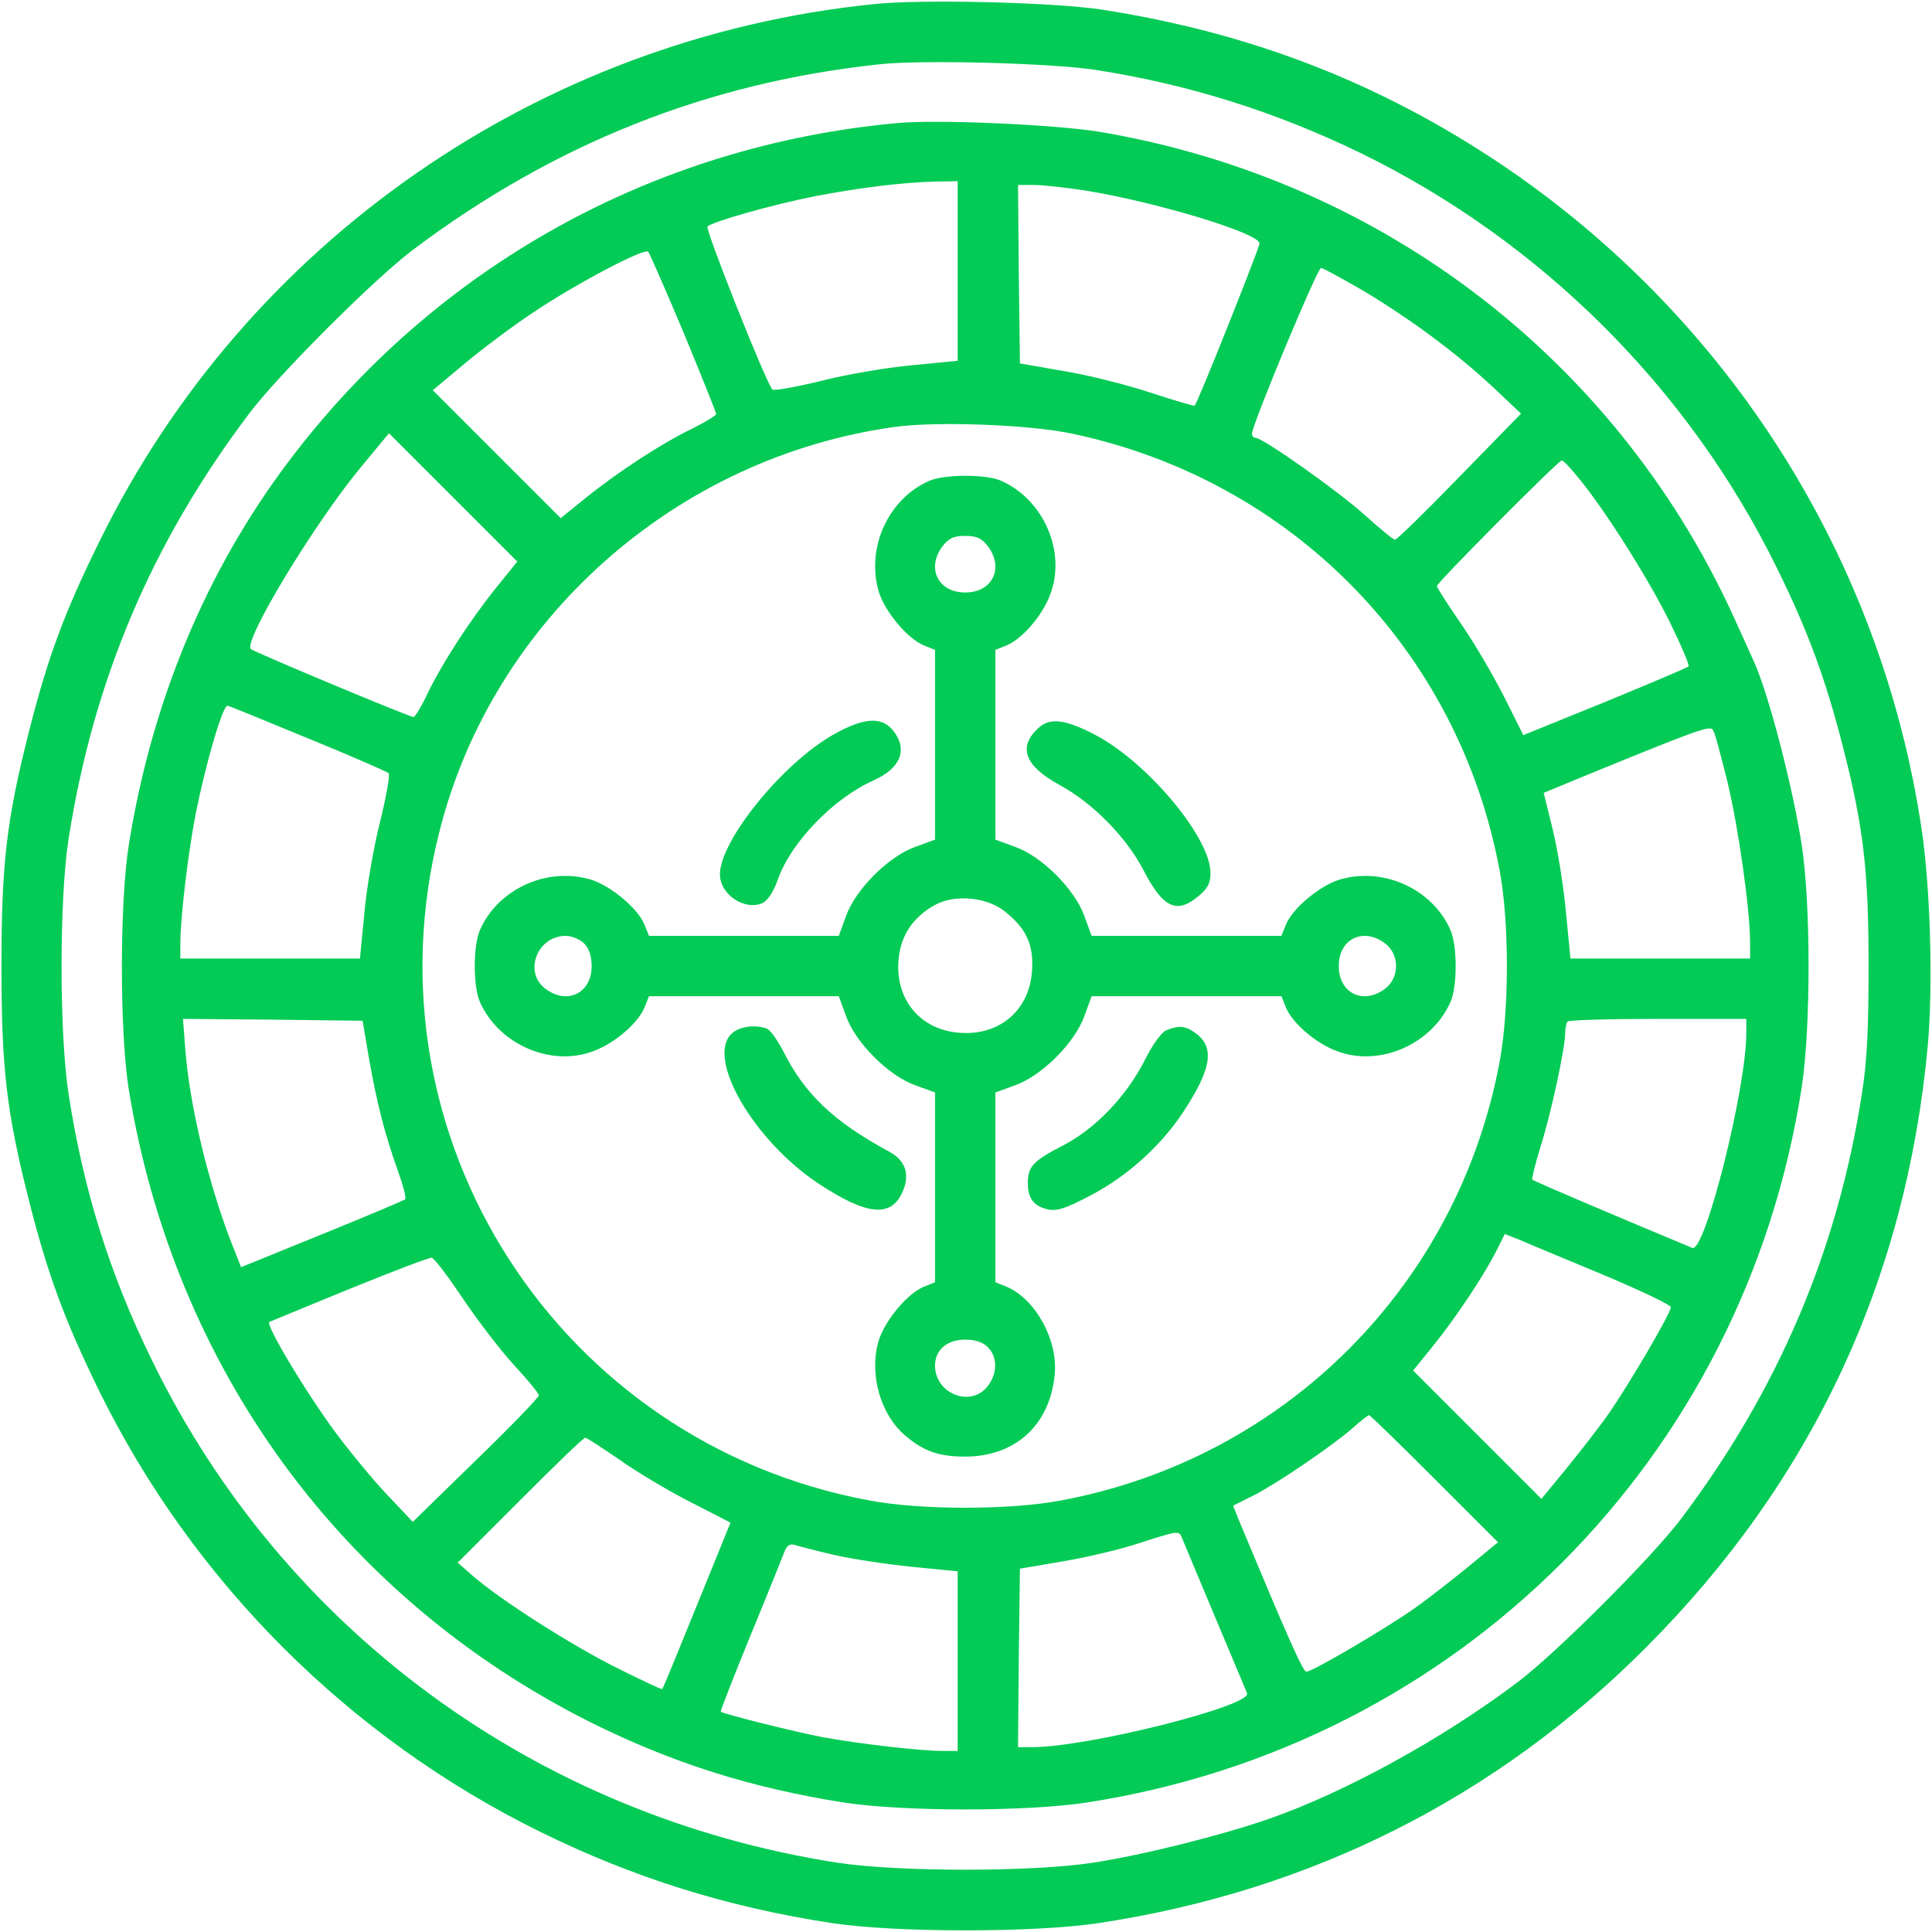 <svg version="1.1" xmlns="http://www.w3.org/2000/svg" xmlns:xlink="http://www.w3.org/1999/xlink" width="512pt" height="512pt" viewBox="0,0,256,256"><g fill="#04cb56" fill-rule="nonzero" stroke="none" stroke-width="1" stroke-linecap="butt" stroke-linejoin="miter" stroke-miterlimit="10" stroke-dasharray="" stroke-dashoffset="0" font-family="none" font-weight="none" font-size="none" text-anchor="none" style="mix-blend-mode: normal"><g transform="translate(-0.105,0.008) scale(0.5,0.5)"><g transform="translate(0,512) scale(0.1,-0.1)"><path d="M2315,5109c-884,-91 -1661,-631 -2049,-1423c-93,-188 -137,-308 -186,-500c-61,-240 -74,-355 -74,-626c0,-271 13,-386 74,-626c49,-192 93,-312 185,-500c248,-505 663,-920 1170,-1169c248,-122 496,-199 770,-241c169,-26 541,-26 710,0c562,85 1054,333 1450,731c439,440 689,974 746,1595c14,158 7,413 -16,570c-106,718 -510,1358 -1115,1765c-322,216 -665,349 -1060,410c-126,19 -477,28 -605,14zM2905,4935c245,-38 475,-110 702,-220c478,-233 870,-623 1104,-1100c82,-166 129,-294 174,-470c56,-217 69,-332 69,-585c0,-167 -4,-255 -18,-340c-64,-414 -222,-784 -479,-1125c-78,-103 -329,-354 -432,-432c-200,-151 -457,-292 -660,-363c-127,-44 -330,-95 -465,-116c-161,-25 -519,-25 -680,0c-795,124 -1467,616 -1815,1331c-112,228 -182,452 -221,705c-25,160 -25,519 0,678c66,420 220,784 479,1127c78,103 329,354 432,432c374,282 783,445 1240,493c114,12 452,3 570,-15z"></path><path d="M2380,4794c-646,-59 -1225,-381 -1614,-898c-217,-288 -361,-633 -422,-1011c-25,-153 -25,-496 -1,-650c120,-739 564,-1348 1224,-1679c217,-108 425,-174 673,-213c158,-24 481,-24 640,0c985,151 1745,911 1897,1897c24,159 24,482 0,640c-24,155 -87,398 -126,485c-5,11 -24,54 -43,95c-308,697 -938,1184 -1693,1311c-117,19 -427,33 -535,23zM2540,4402v-238l-123,-12c-67,-6 -176,-25 -242,-42c-66,-16 -122,-26 -126,-22c-18,20 -179,426 -172,432c14,13 173,58 284,80c115,22 231,37 322,39l57,1zM2880,4615c189,-31 460,-113 460,-140c0,-11 -164,-423 -172,-430c-2,-1 -55,14 -118,35c-64,21 -167,47 -230,57l-115,20l-3,236l-2,237h42c24,0 86,-7 138,-15zM1814,4238c47,-114 86,-211 86,-215c0,-4 -28,-21 -62,-38c-81,-39 -195,-113 -282,-183l-68,-55l-170,170l-169,169l85,71c47,39 129,101 184,137c115,77 293,170 302,159c4,-5 46,-101 94,-215zM3616,4349c125,-75 248,-166 345,-257l72,-68l-163,-167c-89,-92 -166,-167 -171,-167c-5,0 -41,30 -81,66c-70,63 -269,204 -289,204c-5,0 -9,5 -9,11c0,23 173,439 183,439c5,0 56,-28 113,-61zM2843,3971c583,-123 1024,-574 1133,-1156c26,-137 26,-373 0,-510c-111,-592 -569,-1050 -1161,-1161c-137,-26 -373,-26 -510,0c-822,153 -1343,962 -1139,1770c141,564 627,995 1209,1075c110,15 355,6 468,-18zM1318,3564c-70,-87 -144,-201 -183,-282c-16,-34 -33,-62 -37,-62c-11,0 -422,172 -431,180c-22,19 167,332 293,484l73,88l170,-170l170,-170zM4185,3854c71,-86 184,-265 241,-380c31,-63 54,-117 51,-120c-3,-3 -102,-45 -221,-94l-217,-88l-51,102c-28,55 -79,143 -114,193c-35,51 -64,96 -64,100c0,9 322,333 331,333c4,0 23,-20 44,-46zM817,3164c115,-47 211,-89 215,-93c4,-4 -6,-60 -22,-126c-17,-66 -36,-175 -42,-242l-12,-123h-238h-238v39c0,70 21,244 41,346c27,134 71,285 84,285c3,0 98,-39 212,-86zM4580,3048c29,-120 60,-339 60,-425v-43h-238h-238l-12,123c-6,67 -22,166 -35,219l-24,97l121,50c289,118 321,130 328,116c5,-7 21,-69 38,-137zM980,2315c21,-119 42,-201 76,-296c14,-39 23,-73 20,-77c-3,-3 -103,-45 -221,-93l-214,-87l-30,76c-59,156 -107,357 -118,503l-6,79l238,-2l238,-3zM4630,2383c0,-149 -110,-584 -143,-570c-166,69 -421,177 -424,181c-2,2 7,40 21,85c28,87 66,264 66,303c0,14 3,28 7,31c3,4 111,7 240,7h233zM4248,1743c100,-42 182,-81 182,-87c0,-16 -111,-205 -166,-284c-26,-37 -77,-102 -112,-145l-65,-79l-170,170l-170,170l55,68c60,75 133,184 167,252l21,42l38,-15c20,-9 119,-50 220,-92zM1228,1680c39,-58 100,-138 136,-177c36,-39 66,-75 66,-81c0,-5 -75,-83 -167,-172l-167,-163l-68,72c-38,40 -97,112 -133,160c-80,107 -192,294 -179,298c5,2 101,42 214,88c113,46 210,83 216,82c7,-1 43,-49 82,-107zM3803,1202l169,-169l-79,-65c-43,-35 -108,-86 -145,-112c-79,-55 -268,-166 -284,-166c-9,0 -51,95 -179,402l-15,38l52,26c62,31 206,129 263,178c22,20 42,35 45,36c3,0 81,-76 173,-168zM1642,1253c45,-32 130,-83 189,-113l107,-55l-89,-219c-49,-121 -90,-221 -92,-222c-1,-2 -56,24 -122,57c-120,60 -305,178 -380,243l-40,35l165,165c91,91 168,166 173,166c4,0 44,-26 89,-57zM3133,1048c3,-7 42,-101 87,-208c45,-107 84,-200 87,-207c14,-33 -421,-143 -570,-143h-37l2,237l3,236l111,19c61,10 151,31 200,47c105,34 110,35 117,19zM2210,1000c47,-11 140,-25 208,-32l122,-12v-238v-238h-40c-59,0 -222,19 -315,36c-71,13 -266,62 -273,68c-1,2 34,92 79,202c45,109 85,209 90,222c6,16 15,22 27,18c9,-3 55,-15 102,-26z"></path><path d="M2465,3846c-108,-47 -167,-175 -135,-291c15,-53 76,-127 120,-145l30,-12v-252v-251l-52,-19c-71,-25 -159,-113 -184,-184l-19,-52h-251h-252l-12,30c-18,44 -92,105 -145,120c-117,33 -246,-28 -292,-137c-17,-42 -17,-144 0,-186c49,-114 189,-176 303,-132c56,21 117,74 134,115l12,30h252h251l19,-52c25,-71 113,-159 184,-184l52,-19v-251v-252l-30,-12c-44,-18 -105,-92 -120,-145c-25,-88 6,-195 72,-250c48,-41 89,-55 158,-55c132,0 224,83 237,216c10,92 -51,202 -127,234l-30,12v252v251l52,19c71,25 159,113 184,184l19,52h251h252l12,-30c17,-41 78,-94 134,-115c114,-44 254,18 303,132c17,42 17,144 0,186c-46,109 -175,170 -292,137c-53,-15 -127,-76 -145,-120l-12,-30h-252h-251l-19,52c-25,71 -113,159 -184,184l-52,19v251v252l30,12c41,17 94,78 115,134c44,114 -18,254 -132,303c-41,17 -149,16 -188,-1zM2619,3674c45,-58 14,-124 -59,-124c-73,0 -104,66 -59,124c16,20 29,26 59,26c30,0 43,-6 59,-26zM2666,2704c56,-45 76,-88 71,-156c-6,-104 -85,-172 -189,-165c-104,6 -172,85 -165,189c4,66 37,117 97,150c53,29 138,21 186,-18zM1550,2620c13,-13 20,-33 20,-60c0,-73 -66,-104 -124,-59c-57,45 -19,139 55,139c16,0 38,-9 49,-20zM3674,2619c37,-29 37,-89 0,-118c-58,-45 -124,-14 -124,59c0,73 66,104 124,59zM2620,1550c26,-26 26,-70 -1,-104c-45,-57 -139,-19 -139,55c0,42 32,69 80,69c27,0 47,-7 60,-20z"></path><path d="M2210,3173c-133,-75 -300,-280 -300,-370c0,-54 66,-97 113,-76c14,7 29,30 40,61c34,99 147,216 254,264c72,32 92,82 52,132c-30,38 -78,35 -159,-11z"></path><path d="M2753,3190c-54,-50 -35,-100 57,-150c88,-48 177,-138 223,-227c52,-100 88,-116 146,-67c24,20 31,34 31,61c0,94 -168,294 -306,366c-81,42 -120,46 -151,17z"></path><path d="M1940,2380c-66,-66 59,-281 229,-395c131,-87 196,-93 226,-21c19,45 6,81 -36,104c-147,79 -225,153 -282,268c-15,28 -33,54 -42,58c-32,12 -75,6 -95,-14z"></path><path d="M3093,2390c-13,-6 -36,-37 -57,-79c-48,-95 -129,-180 -214,-225c-82,-42 -96,-57 -96,-101c0,-41 16,-62 54,-70c23,-5 47,3 108,35c99,51 187,130 247,219c79,119 88,177 33,215c-25,18 -42,19 -75,6z"></path></g></g></g></svg>